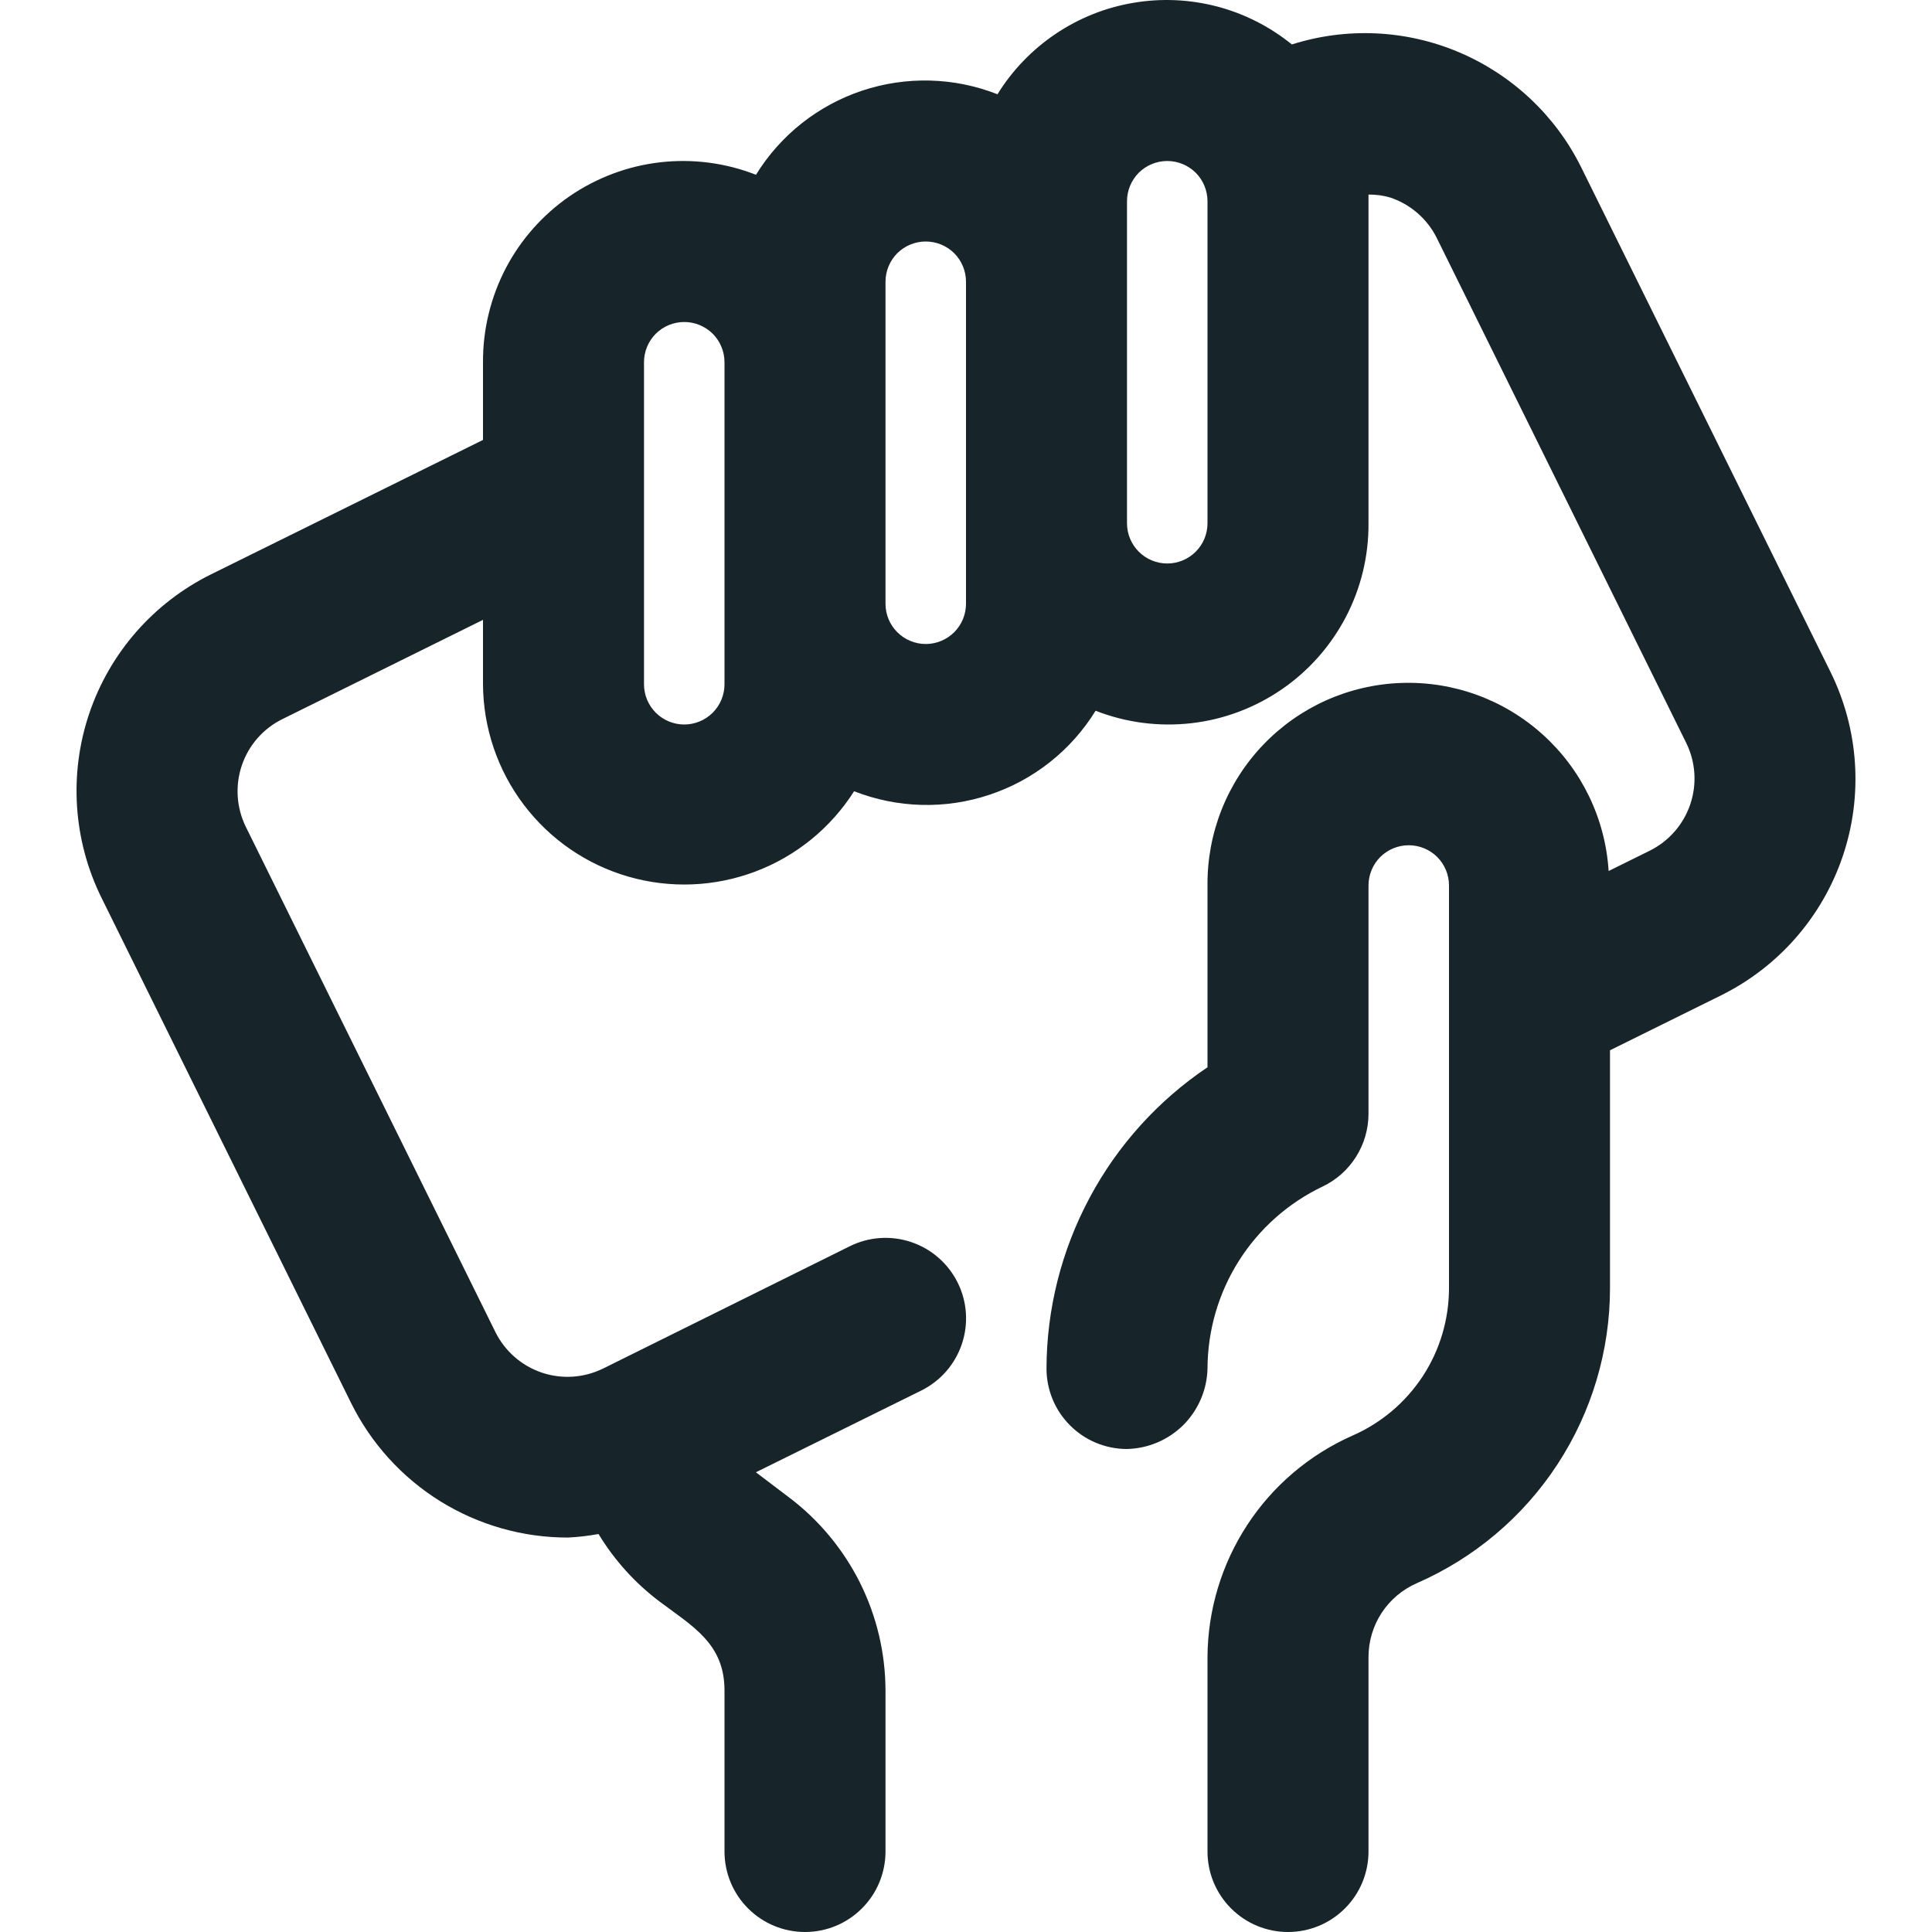 <svg width="24" height="24" viewBox="0 0 24 24" fill="none" xmlns="http://www.w3.org/2000/svg">
<path d="M22.739 8.347L19.639 2.072C19.32 1.432 18.782 0.928 18.124 0.649C17.466 0.37 16.73 0.336 16.048 0.552C15.775 0.331 15.459 0.17 15.12 0.081C14.78 -0.008 14.426 -0.024 14.08 0.035C13.733 0.093 13.404 0.225 13.113 0.421C12.822 0.617 12.576 0.872 12.391 1.171C11.853 0.959 11.258 0.944 10.71 1.126C10.161 1.309 9.694 1.679 9.391 2.171C9.013 2.023 8.605 1.97 8.202 2.016C7.798 2.062 7.413 2.207 7.078 2.436C6.744 2.666 6.47 2.974 6.282 3.334C6.095 3.694 5.998 4.094 6 4.5V5.465L2.621 7.135C1.908 7.488 1.364 8.109 1.109 8.862C0.854 9.616 0.909 10.44 1.261 11.153L4.361 17.428C4.609 17.93 4.993 18.353 5.469 18.649C5.945 18.944 6.495 19.101 7.055 19.1C7.183 19.094 7.309 19.079 7.435 19.056C7.634 19.384 7.893 19.67 8.2 19.9C8.612 20.208 9 20.422 9 21V23C9 23.265 9.105 23.52 9.293 23.707C9.48 23.895 9.735 24 10 24C10.265 24 10.52 23.895 10.707 23.707C10.895 23.52 11 23.265 11 23V21C10.999 20.534 10.89 20.076 10.682 19.659C10.473 19.243 10.172 18.88 9.8 18.6L9.39 18.289L11.444 17.274C11.682 17.156 11.863 16.949 11.948 16.698C12.033 16.447 12.015 16.172 11.897 15.934C11.779 15.696 11.572 15.515 11.321 15.43C11.069 15.345 10.795 15.363 10.557 15.481L7.493 17C7.255 17.117 6.981 17.136 6.73 17.051C6.479 16.966 6.272 16.785 6.154 16.547L3.054 10.272C2.937 10.034 2.919 9.76 3.004 9.508C3.089 9.257 3.27 9.05 3.508 8.933L6 7.7V8.5C6.003 9.04 6.18 9.565 6.506 9.996C6.832 10.427 7.288 10.741 7.807 10.89C8.327 11.04 8.88 11.017 9.385 10.826C9.891 10.635 10.32 10.285 10.61 9.829C11.148 10.04 11.743 10.056 12.291 9.873C12.84 9.691 13.307 9.321 13.61 8.829C13.988 8.977 14.396 9.03 14.799 8.984C15.203 8.938 15.588 8.793 15.923 8.563C16.257 8.334 16.53 8.025 16.718 7.666C16.906 7.306 17.003 6.906 17 6.5C17 6.5 17 2.445 17 2.417C17.092 2.416 17.183 2.428 17.271 2.454C17.521 2.538 17.729 2.718 17.847 2.954L20.947 9.229C21.064 9.467 21.082 9.741 20.997 9.992C20.912 10.243 20.731 10.45 20.493 10.568L19.983 10.82C19.942 10.171 19.65 9.564 19.168 9.128C18.686 8.691 18.053 8.46 17.404 8.484C16.754 8.507 16.14 8.783 15.691 9.253C15.242 9.723 14.994 10.35 15 11V13.258C14.386 13.671 13.883 14.228 13.535 14.88C13.186 15.533 13.002 16.26 13 17C13 17.265 13.105 17.52 13.293 17.707C13.48 17.895 13.735 18 14 18C14.263 17.994 14.514 17.887 14.701 17.701C14.887 17.514 14.994 17.263 15 17C15.002 16.527 15.136 16.064 15.389 15.664C15.642 15.264 16.002 14.944 16.429 14.74C16.599 14.659 16.743 14.532 16.844 14.372C16.945 14.213 16.999 14.028 17 13.84V11C17 10.867 17.053 10.74 17.146 10.646C17.24 10.553 17.367 10.5 17.5 10.5C17.633 10.5 17.76 10.553 17.854 10.646C17.947 10.74 18 10.867 18 11V16C18 16.389 17.887 16.77 17.674 17.096C17.46 17.422 17.157 17.678 16.8 17.834C16.267 18.07 15.813 18.455 15.494 18.943C15.175 19.431 15.003 20.001 15 20.584V23C15 23.265 15.105 23.52 15.293 23.707C15.48 23.895 15.735 24 16 24C16.265 24 16.52 23.895 16.707 23.707C16.895 23.52 17 23.265 17 23V20.584C17 20.389 17.057 20.199 17.163 20.036C17.27 19.873 17.422 19.745 17.6 19.667C18.314 19.355 18.921 18.843 19.347 18.191C19.773 17.54 20 16.778 20 16V13.047L21.379 12.365C22.092 12.012 22.636 11.391 22.891 10.637C23.146 9.884 23.091 9.06 22.739 8.347ZM14.5 7C14.367 7 14.24 6.947 14.146 6.853C14.053 6.76 14 6.633 14 6.5V2.5C14 2.367 14.053 2.24 14.146 2.146C14.24 2.053 14.367 2 14.5 2C14.633 2 14.76 2.053 14.854 2.146C14.947 2.24 15 2.367 15 2.5V6.5C15 6.633 14.947 6.76 14.854 6.853C14.76 6.947 14.633 7 14.5 7ZM12 7.5C12 7.633 11.947 7.76 11.854 7.853C11.76 7.947 11.633 8 11.5 8C11.367 8 11.24 7.947 11.146 7.853C11.053 7.76 11 7.633 11 7.5V3.5C11 3.367 11.053 3.24 11.146 3.146C11.24 3.053 11.367 3 11.5 3C11.633 3 11.76 3.053 11.854 3.146C11.947 3.24 12 3.367 12 3.5V7.5ZM9 8.5C9 8.633 8.947 8.76 8.854 8.853C8.76 8.947 8.633 9 8.5 9C8.367 9 8.24 8.947 8.146 8.853C8.053 8.76 8 8.633 8 8.5V4.5C8 4.367 8.053 4.24 8.146 4.146C8.24 4.053 8.367 4 8.5 4C8.633 4 8.76 4.053 8.854 4.146C8.947 4.24 9 4.367 9 4.5V8.5Z" fill="#17252A"/>
</svg>
